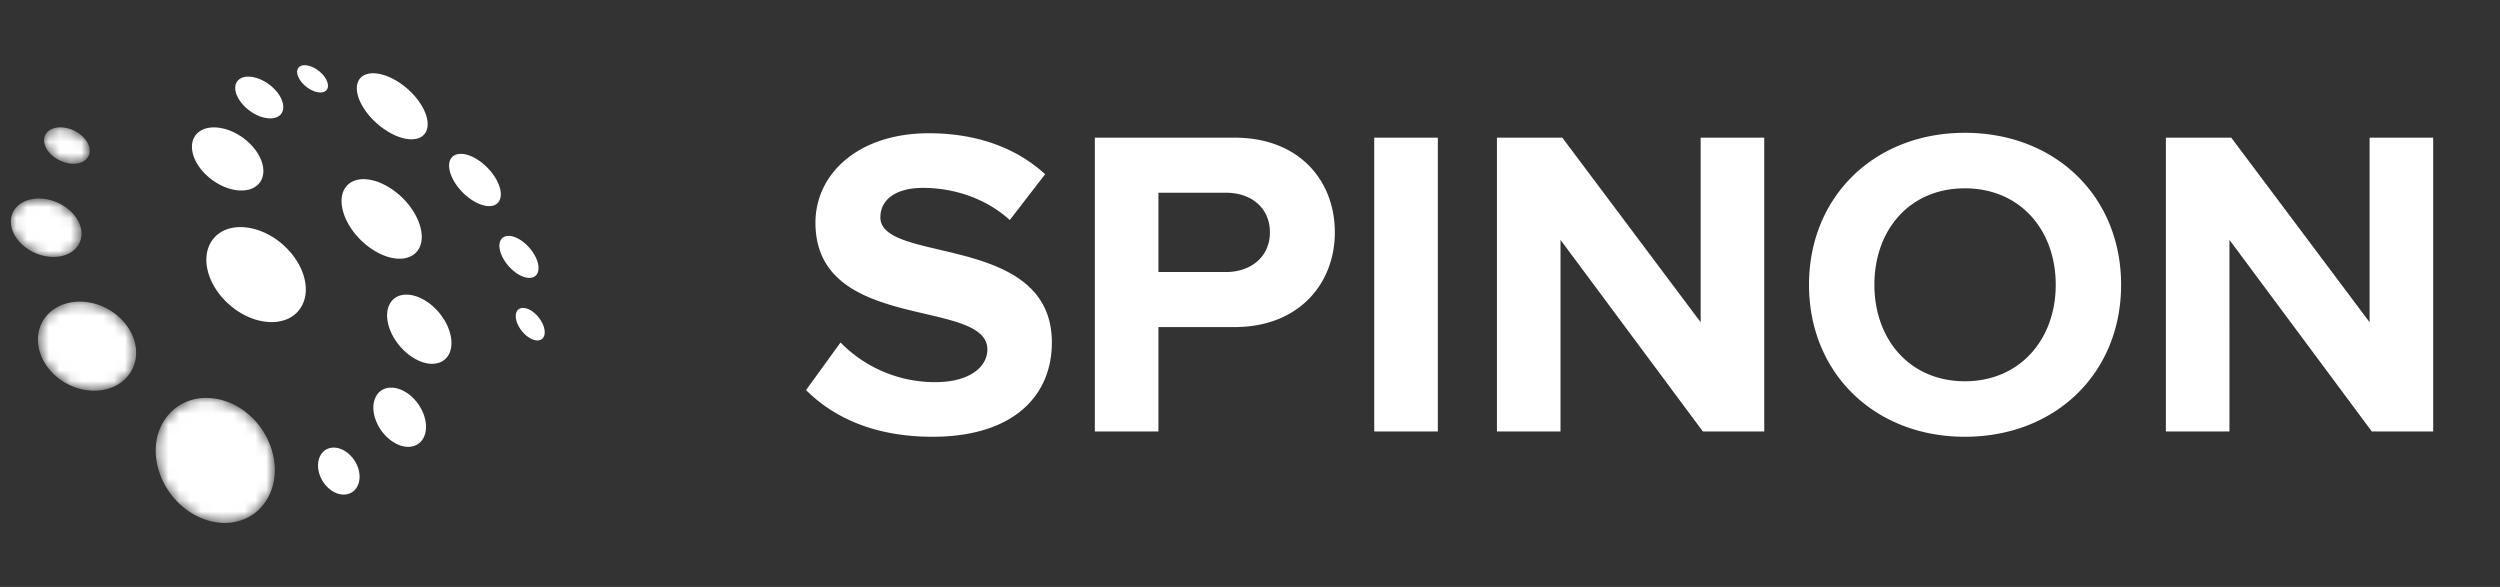 <svg xmlns="http://www.w3.org/2000/svg" xmlns:xlink="http://www.w3.org/1999/xlink" width="230" height="54" viewBox="0 0 230 54">
    <rect x="0" y="0" width="230" height="54" fill="#333333" stroke="none"/>
    <defs>
        <path id="a" d="M3.068 1.513c.117.922 1.191 1.818 2.352 1.97 1.163.152 1.957-.476 1.815-1.376C7.093 1.205 6.083.36 4.947.187a2.582 2.582 0 0 0-.39-.03c-.935 0-1.594.545-1.49 1.356zM0 8.812v.053c0 .061.004.123.01.185.154 1.516 1.795 2.887 3.63 3.02 1.792.132 3.043-.976 2.839-2.44-.207-1.43-1.75-2.717-3.487-2.9a3.982 3.982 0 0 0-.421-.023C1.099 6.707.015 7.57 0 8.812zm2.514 11.267c.255 2.364 2.614 4.32 5.178 4.306 2.48-.008 4.141-1.871 3.783-4.1-.355-2.167-2.507-3.974-4.887-4.088a4.726 4.726 0 0 0-.249-.007c-2.338 0-4.063 1.67-3.825 3.89zm15.402 4.972h.035c2.875 0 5.512 2.27 6.187 5.307.677 3.05-1.048 5.92-4.035 6.175-3.092.262-6.159-2.326-6.702-5.688-.516-3.23 1.627-5.775 4.515-5.794z"/>
    </defs>
    <g fill="none" fill-rule="evenodd">
        <path d="M0 0h230v54H0z"/>
        <path fill="#FFF" d="M85.773 40.182c7.414 0 10.998-3.729 10.998-8.673 0-10.09-15.777-7.213-15.777-11.509 0-1.621 1.4-2.715 3.913-2.715 2.802 0 5.768.932 7.992 2.958l3.254-4.215c-2.719-2.472-6.344-3.768-10.71-3.768-6.467 0-10.422 3.728-10.422 8.226 0 10.172 15.818 6.89 15.818 11.672 0 1.54-1.565 2.999-4.778 2.999a12.14 12.14 0 0 1-8.733-3.648l-3.172 4.377c2.554 2.553 6.344 4.296 11.617 4.296zm20.802-.486h-5.85V12.665h12.853c5.973 0 9.227 3.971 9.227 8.713 0 4.7-3.295 8.713-9.227 8.713h-7.003v9.605zm6.22-14.67c2.307 0 4.037-1.42 4.037-3.648 0-2.27-1.73-3.647-4.037-3.647h-6.22v7.294h6.22zm19.485 14.67V12.665h-5.85v27.03h5.85zm30.03 0V12.665h-5.85v16.98l-12.728-16.98h-6.015v27.03h5.85V22.068l13.1 17.629h5.643zm18.455.486c-8.28 0-14.336-5.836-14.336-13.982 0-8.145 6.056-13.981 14.336-13.981 8.32 0 14.376 5.836 14.376 13.981 0 8.146-6.055 13.982-14.376 13.982zm0-5.106c5.066 0 8.362-3.85 8.362-8.876 0-5.065-3.296-8.875-8.362-8.875-5.067 0-8.321 3.81-8.321 8.875 0 5.026 3.254 8.876 8.32 8.876zm43.088 4.62V12.665h-5.85v16.98l-12.728-16.98h-6.014v27.03h5.849V22.068l13.1 17.629h5.643zM31.798 17.228c-.904 1.217-.123 3.618 1.814 5.237 1.935 1.62 4.145 1.776 4.925.417.737-1.3-.124-3.538-1.91-5.042-1.052-.882-2.216-1.357-3.181-1.357-.687 0-1.273.24-1.648.745m4.08 10.701c-.687 1.198.01 3.265 1.571 4.571 1.558 1.3 3.307 1.283 3.895.006.567-1.236-.166-3.19-1.625-4.423-.774-.646-1.612-.977-2.33-.977-.648 0-1.198.27-1.51.823m-1.294 8.56c-.582 1.093-.038 2.858 1.219 3.904 1.255 1.043 2.7.927 3.208-.214.505-1.112-.067-2.801-1.258-3.794-.58-.48-1.21-.722-1.77-.722-.596 0-1.111.274-1.399.825m-5.107 5.416c-.49.892-.13 2.286.827 3.076.957.792 2.129.655 2.585-.262.458-.918.065-2.24-.86-3.009-.426-.353-.897-.529-1.329-.529-.506 0-.959.242-1.223.724"/>
        <g transform="translate(1 11.558)">
            <mask id="b" fill="#fff">
                <use xlink:href="#a"/>
            </mask>
            <path fill="#FFF" d="M3.068 1.513c.117.922 1.191 1.818 2.352 1.97 1.163.152 1.957-.476 1.815-1.376C7.093 1.205 6.083.36 4.947.187a2.582 2.582 0 0 0-.39-.03c-.935 0-1.594.545-1.49 1.356M0 8.812v.053c0 .061.004.123.01.185.154 1.516 1.795 2.887 3.63 3.02 1.792.132 3.043-.976 2.839-2.44-.207-1.43-1.75-2.717-3.487-2.9a3.982 3.982 0 0 0-.421-.023C1.099 6.707.015 7.57 0 8.812m2.514 11.267c.255 2.364 2.614 4.32 5.178 4.306 2.48-.008 4.141-1.871 3.783-4.1-.355-2.167-2.507-3.974-4.887-4.088a4.726 4.726 0 0 0-.249-.007c-2.338 0-4.063 1.67-3.825 3.89m15.402 4.971c-2.888.019-5.031 2.563-4.515 5.794.543 3.362 3.61 5.95 6.702 5.688 2.987-.255 4.712-3.125 4.035-6.175-.675-3.038-3.312-5.307-6.187-5.307h-.035" mask="url(#b)"/>
        </g>
        <path fill="#FFF" d="M28.016 6c-.211.002-.392.063-.517.186-.363.363-.096 1.15.612 1.742.708.592 1.566.753 1.914.375.347-.38.063-1.149-.626-1.723-.443-.368-.95-.576-1.354-.58h-.029zM21.95 7.348c-.63.572-.263 1.787.821 2.684 1.086.904 2.446 1.127 3.035.516.559-.593.176-1.769-.867-2.635-.667-.558-1.455-.863-2.096-.863-.36 0-.673.096-.893.298zm-3.775 4.891c-.993.938-.51 2.796 1.1 4.124 1.603 1.317 3.659 1.545 4.543.53.862-.974.328-2.753-1.179-3.996-.923-.765-2.021-1.176-2.956-1.177-.599 0-1.13.168-1.508.52zm1.528 9.642c-1.395 1.577-.699 4.443 1.6 6.318 2.285 1.872 5.157 1.878 6.31.196 1.153-1.683.323-4.315-1.766-6.042-1.159-.959-2.52-1.46-3.726-1.46-.966 0-1.833.321-2.418.988zM33.008 9.046c.594 1.665 2.56 3.371 4.268 3.708 1.71.335 2.487-.756 1.846-2.377-.626-1.584-2.428-3.156-4.074-3.544a3.191 3.191 0 0 0-.725-.092c-1.219 0-1.819.897-1.315 2.305m8.5 7.086c.532 1.347 1.975 2.61 3.198 2.806 1.196.187 1.696-.735 1.146-2.037-.538-1.282-1.902-2.48-3.081-2.709a1.993 1.993 0 0 0-.377-.038c-.943 0-1.35.804-.886 1.978m4.612 7.28c.44 1.084 1.54 2.057 2.44 2.146.888.096 1.239-.696.787-1.754-.443-1.04-1.495-1.969-2.373-2.09a1.34 1.34 0 0 0-.18-.013c-.763 0-1.071.721-.674 1.71m1.468 6.326c.328.83 1.147 1.547 1.805 1.582.458.024.717-.278.721-.737v-.025a1.818 1.818 0 0 0-.147-.661c-.333-.815-1.118-1.514-1.774-1.564a.867.867 0 0 0-.072-.003c-.603 0-.85.608-.533 1.408"/>
    </g>
</svg>
